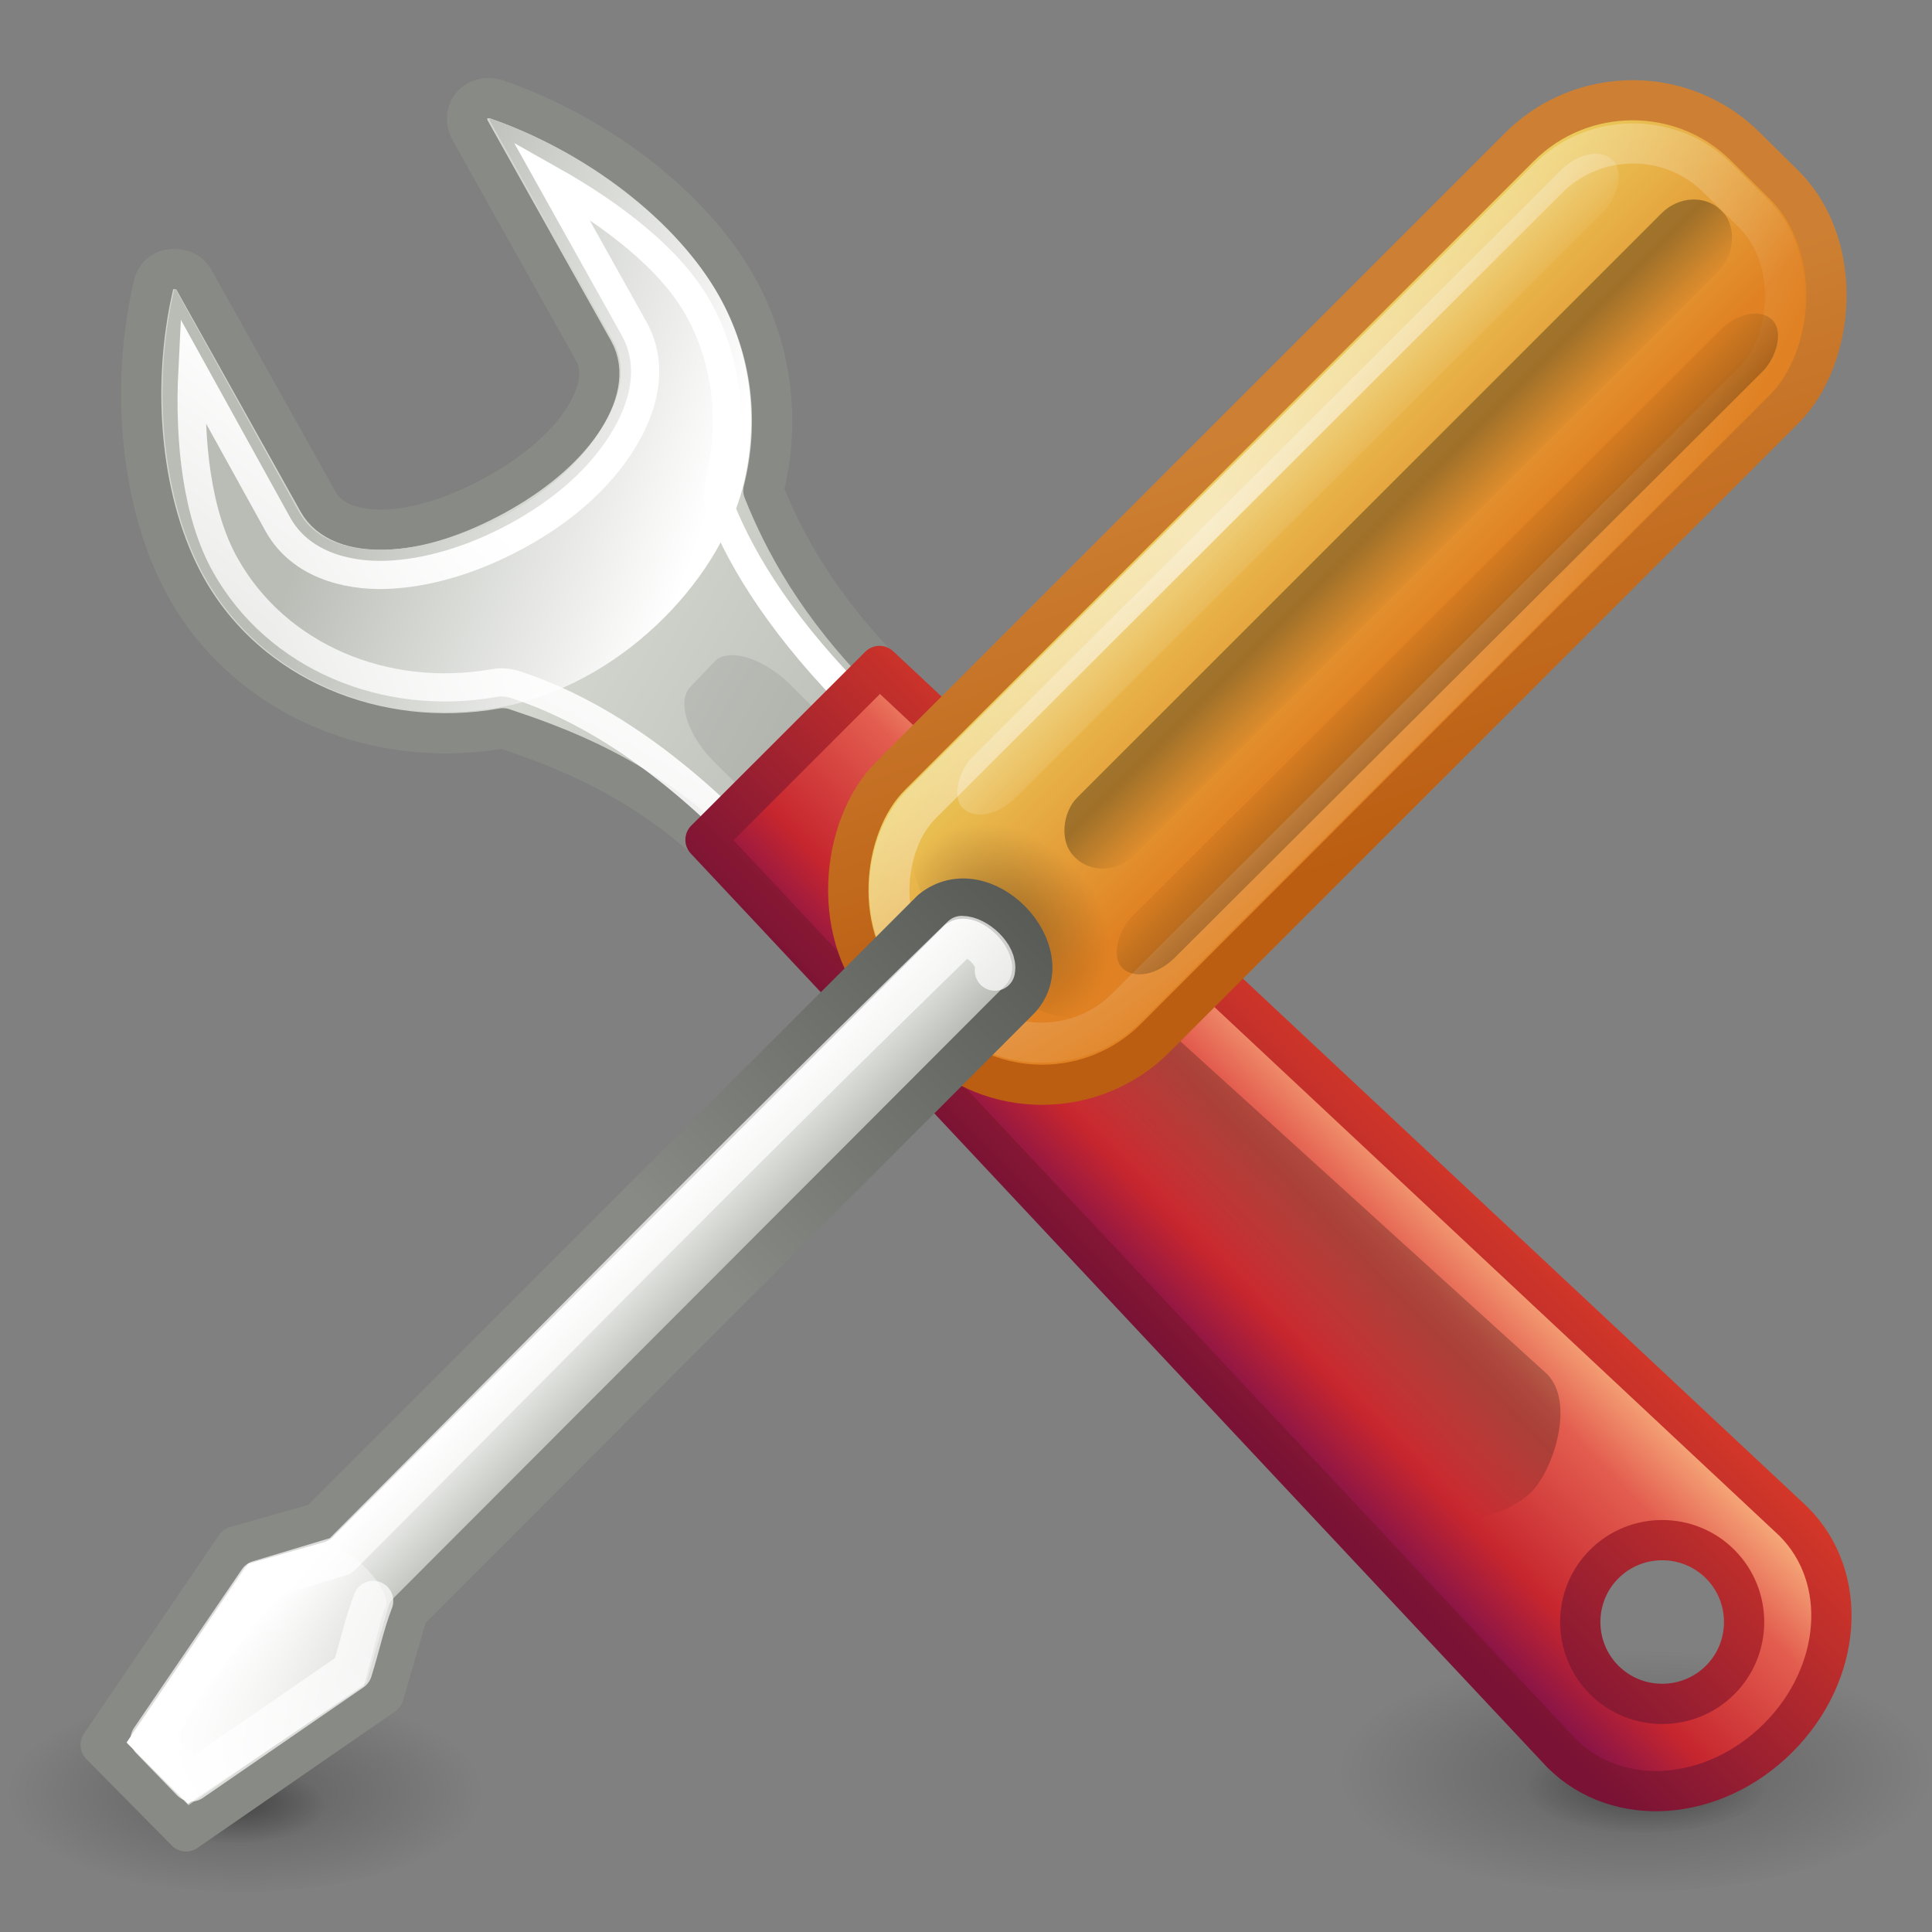 <?xml version="1.0" encoding="UTF-8"?>
<!-- Created with Inkscape (http://www.inkscape.org/) -->
<svg id="svg11300" width="48" height="48" version="1.0" xmlns="http://www.w3.org/2000/svg" xmlns:xlink="http://www.w3.org/1999/xlink">
 <rect width="100%" height="100%" fill="#808080" stroke="none"/>
 <defs id="defs3">
  <linearGradient id="linearGradient6221">
   <stop id="stop6223" offset="0"/>
   <stop id="stop6225" style="stop-opacity:0" offset="1"/>
  </linearGradient>
  <linearGradient id="linearGradient5443">
   <stop id="stop5445" style="stop-color:#fff" offset="0"/>
   <stop id="stop5447" style="stop-color:#fff;stop-opacity:0" offset="1"/>
  </linearGradient>
  <radialGradient id="radialGradient2912" cx="21.96" cy="34.498" r="12.728" gradientTransform="matrix(.237 0 0 .091 35.69 41.291)" gradientUnits="userSpaceOnUse" xlink:href="#linearGradient6221"/>
  <radialGradient id="radialGradient2915" cx="21.96" cy="34.498" r="12.728" gradientTransform="matrix(.579 0 0 .24 27.908 35.77)" gradientUnits="userSpaceOnUse" xlink:href="#linearGradient6221"/>
  <radialGradient id="radialGradient2918" cx="21.96" cy="34.498" r="12.728" gradientTransform="matrix(.181 0 0 .075 1.833 42.277)" gradientUnits="userSpaceOnUse" xlink:href="#linearGradient6221"/>
  <radialGradient id="radialGradient2921" cx="21.96" cy="34.498" r="12.728" gradientTransform="matrix(.463 0 0 .2 -4.074 37.642)" gradientUnits="userSpaceOnUse" xlink:href="#linearGradient6221"/>
  <linearGradient id="linearGradient7444">
   <stop id="stop7446" style="stop-color:#888a85" offset="0"/>
   <stop id="stop7448" style="stop-color:#555753" offset="1"/>
  </linearGradient>
  <linearGradient id="linearGradient7381">
   <stop id="stop7383" style="stop-color:#babdb6" offset="0"/>
   <stop id="stop7385" style="stop-color:#fff" offset="1"/>
  </linearGradient>
  <linearGradient id="linearGradient4665" x1="-6.308" x2="-9.775" y1="44.229" y2="44.14" gradientTransform="matrix(.5 -.5 .849 .848 -.111 -9.01)" gradientUnits="userSpaceOnUse" xlink:href="#linearGradient6221"/>
  <linearGradient id="linearGradient4668" x1="97.442" x2="90.221" y1="35.152" y2="35.079" gradientTransform="matrix(.823 -.822 .72 .719 -72.103 81.547)" gradientUnits="userSpaceOnUse">
   <stop id="stop4958" style="stop-color:#f8b17e" offset="0"/>
   <stop id="stop4960" style="stop-color:#e35d4f" offset=".262"/>
   <stop id="stop4962" style="stop-color:#c6262e" offset=".663"/>
   <stop id="stop4964" style="stop-color:#690b54" offset="1"/>
  </linearGradient>
  <linearGradient id="linearGradient4734" x1="302.29" x2="308.65" y1="58.443" y2="60.768" gradientTransform="matrix(1.363 0 0 1.362 -403.82 -67.958)" gradientUnits="userSpaceOnUse" xlink:href="#linearGradient7381"/>
  <linearGradient id="linearGradient4737" x1="304.76" x2="335.3" y1="64.295" y2="81.926" gradientTransform="matrix(1.363 0 0 1.362 -403.82 -67.958)" gradientUnits="userSpaceOnUse">
   <stop id="stop4436" style="stop-color:#d3d7cf" offset="0"/>
   <stop id="stop4438" style="stop-color:#babdb6" offset=".183"/>
   <stop id="stop4440" style="stop-color:#fff" offset=".319"/>
   <stop id="stop4442" style="stop-color:#babdb6" offset=".876"/>
   <stop id="stop4444" style="stop-color:#eeeeec" offset="1"/>
  </linearGradient>
  <linearGradient id="linearGradient4739" x1="324.5" x2="330.06" y1="70.282" y2="99.274" gradientTransform="matrix(1.363 0 0 1.362 -403.82 -67.958)" gradientUnits="userSpaceOnUse" xlink:href="#linearGradient7444"/>
  <linearGradient id="linearGradient4758" x1="326.6" x2="317.16" y1="75.575" y2="88.006" gradientTransform="matrix(1.363 0 0 1.362 -403.82 -67.958)" gradientUnits="userSpaceOnUse">
   <stop id="stop7423" style="stop-color:#fff" offset="0"/>
   <stop id="stop7425" style="stop-color:#fff;stop-opacity:0" offset="1"/>
  </linearGradient>
  <linearGradient id="linearGradient4972" x1="29.278" x2="36.001" y1="34.023" y2="27.273" gradientUnits="userSpaceOnUse">
   <stop id="stop2492" style="stop-color:#791235" offset="0"/>
   <stop id="stop2494" style="stop-color:#dd3b27" offset="1"/>
  </linearGradient>
  <linearGradient id="linearGradient4987" x1="54.765" x2="54.721" y1="1" y2="12.585" gradientTransform="matrix(-.732 -.734 .732 -.734 43.537 85.236)" gradientUnits="userSpaceOnUse" xlink:href="#linearGradient5443"/>
  <linearGradient id="linearGradient4990" x1="58.548" x2="56.447" y1="37.501" y2="37.586" gradientTransform="matrix(1.037 0 0 2.149 -91.059 -66.824)" gradientUnits="userSpaceOnUse" xlink:href="#linearGradient5443"/>
  <linearGradient id="linearGradient4993" x1="-7.097" x2="-10.179" y1="40.324" y2="40.309" gradientTransform="matrix(.505 0 0 1.42 -29.912 -41.903)" gradientUnits="userSpaceOnUse" xlink:href="#linearGradient6221"/>
  <linearGradient id="linearGradient4996" x1="-10.939" x2="-6.93" y1="36.912" y2="36.892" gradientTransform="matrix(.603 0 0 1.459 -31.405 -44.247)" gradientUnits="userSpaceOnUse" xlink:href="#linearGradient6221"/>
  <linearGradient id="linearGradient4999" x1="25.572" x2="27.368" y1="20.762" y2="22.476" gradientTransform="matrix(-1.042 0 0 -1.038 44.501 53.476)" gradientUnits="userSpaceOnUse" xlink:href="#linearGradient7381"/>
  <linearGradient id="linearGradient5001" x1="22.376" x2="31.089" y1="35.624" y2="26.885" gradientTransform="matrix(1.047 0 0 1.047 -6.399 -6.32)" gradientUnits="userSpaceOnUse" xlink:href="#linearGradient7444"/>
  <radialGradient id="radialGradient5004" cx="-39.458" cy="11.84" r="3.906" gradientTransform="matrix(2.353 -.163 .287 5.973 59.065 -65.367)" gradientUnits="userSpaceOnUse" xlink:href="#linearGradient5443"/>
  <linearGradient id="linearGradient5007" x1="-2.197" x2="-10.566" y1="40.972" y2="40.949" gradientTransform="matrix(.845 -2.9977e-8 0 1.684 -27.13 -57.123)" gradientUnits="userSpaceOnUse">
   <stop id="stop4101" style="stop-color:#edd563" offset="0"/>
   <stop id="stop4103" style="stop-color:#e08223" offset="1"/>
  </linearGradient>
  <linearGradient id="linearGradient5009" x1="-45.569" x2="-36.083" y1="7.714" y2="12.324" gradientTransform="matrix(1.047 0 0 1.047 8.994 -.006)" gradientUnits="userSpaceOnUse">
   <stop id="stop4095" style="stop-color:#bb5e12" offset="0"/>
   <stop id="stop4097" style="stop-color:#cd8033" offset="1"/>
  </linearGradient>
  <radialGradient id="radialGradient5017" cx="25.977" cy="21.623" r="2" gradientTransform="matrix(.808 -.026 .009 1.397 4.76 -7.909)" gradientUnits="userSpaceOnUse" xlink:href="#linearGradient6221"/>
 </defs>
 <path id="path6912" d="m12.156 2.438c-0.164-0.008-0.328 0.058-0.438 0.188-0.146 0.172-0.146 0.428-0.031 0.625l3.062 5.469c0.275 0.492 0.131 1.135-0.312 1.781-0.447 0.653-1.204 1.294-2.156 1.812-0.953 0.519-1.891 0.817-2.688 0.844-0.792 0.027-1.412-0.195-1.688-0.688l-3.094-5.531c-0.086-0.153-0.231-0.23-0.406-0.25-0.175-0.02-0.352 0.027-0.469 0.156-0.063 0.067-0.103 0.161-0.125 0.25-0.593 2.553-0.312 5.489 0.812 7.5 1.536 2.746 4.742 4.054 7.875 3.5 1.28 0.43 3.456 1.178 5.469 3.175l4.15-4.419c-1.815-1.801-2.663-3.444-3.15-4.662 0.423-1.685 0.234-3.471-0.656-5.062-1.125-2.01-3.468-3.789-5.969-4.656-0.054-0.02-0.133-0.029-0.188-0.031z" style="enable-background:new;fill-rule:evenodd;fill:url(#linearGradient4737);stroke-dashoffset:.361;stroke-linecap:round;stroke-linejoin:round;stroke:url(#linearGradient4739)"/>
 <path id="path7379" d="m12.159 2.935c0.025 0.01 0.009 0.042 0 0.043l3.067 5.489c0.414 0.74 0.115 1.613-0.383 2.34-0.504 0.735-1.284 1.447-2.3 2-1.018 0.555-2.086 0.821-2.982 0.851-0.893 0.03-1.732-0.225-2.13-0.936l-3.067-5.532c-0.018-0.003-0.046 0.003-0.043 0 0.028-0.03 0.005 0.022 0 0.043-0.566 2.435-0.272 5.249 0.767 7.106 1.421 2.541 4.388 3.754 7.326 3.234 2.924-0.523 5.425-3.068 6.048-5.489 0.394-1.568 0.226-3.253-0.596-4.723-1.036-1.852-3.315-3.596-5.708-4.426l6.9e-5 -1.361e-4z" style="enable-background:new;fill-rule:evenodd;fill:url(#linearGradient4734)"/>
 <path id="path4756" d="m13.688 4.469 2.062 3.688c0.581 1.039 0.159 2.175-0.406 3-0.572 0.834-1.407 1.561-2.5 2.156-1.098 0.598-2.235 0.934-3.25 0.969-1.016 0.034-2.142-0.274-2.688-1.25l-2.125-3.844c-0.091 1.795 0.117 3.6 0.812 4.844 1.282 2.292 3.985 3.416 6.688 2.938 0.198-0.039 0.403-0.004 0.594 0.062 1.465 0.492 3.293 1.497 5.406 3.594l1 1 3.094-3.094-0.969-0.969c-1.905-1.89-2.949-3.559-3.5-4.938-0.083-0.216-0.087-0.432-0.031-0.656 0.358-1.427 0.209-2.99-0.531-4.312-0.676-1.209-2.101-2.313-3.656-3.188z" style="enable-background:new;fill:none;stroke-dashoffset:.361;stroke-linecap:round;stroke-width:.7;stroke:url(#linearGradient4758)"/>
 <path id="rect7166" d="m18.125 16.281c-0.137 0.012-0.258 0.039-0.344 0.125l-0.625 0.656c-0.344 0.344-0.093 1.189 0.594 1.875l2.125 2.094 1.875-1.906-2.094-2.094c-0.515-0.515-1.121-0.785-1.531-0.75z" style="enable-background:new;fill-rule:evenodd;opacity:.08"/>
 <path id="path5331" d="m12 44.5a6 2.5 0 1 1-12 0 6 2.5 0 1 1 12 0z" style="fill:url(#radialGradient2921);opacity:.25"/>
 <path id="path6769" d="m8.123 44.867a2.348 0.944 0 1 1-4.696 0 2.348 0.944 0 1 1 4.696 0z" style="fill:url(#radialGradient2918);opacity:.3"/>
 <path id="path6765" d="m48 44a7.5 3 0 0 1-15 0 7.5 3 0 1 1 15 0z" style="fill:url(#radialGradient2915);opacity:.25"/>
 <path id="path6773" d="m43.909 44.399a3.068 1.133 0 1 1-6.136 0 3.068 1.133 0 1 1 6.136 0z" style="fill:url(#radialGradient2912);opacity:.3"/>
 <path id="path6899" d="m17.528 20.864 21.27 22.696c1.395 1.394 3.784 1.212 5.38-0.382 1.595-1.594 1.778-3.982 0.383-5.376l-22.711-21.256-4.322 4.319zm22.328 17.995c0.793-0.793 2.088-0.793 2.881 0 0.793 0.793 0.793 2.087 1e-6 2.879-0.793 0.793-2.088 0.793-2.881 0-0.793-0.793-0.793-2.087 0-2.879z" style="enable-background:new;fill:url(#linearGradient4668);stroke-dashoffset:.7;stroke-linecap:round;stroke-linejoin:round;stroke-width:1;stroke:url(#linearGradient4972)"/>
 <path id="rect6533" d="m21.466 20.528c0.554-0.554 1.569-0.432 2.276 0.274l14.692 13.334c0.706 0.705 0.161 2.386-0.394 2.94-0.554 0.554-2.238 1.1-2.944 0.394l-13.355-14.67c-0.706-0.705-0.828-1.719-0.274-2.272z" style="fill:url(#linearGradient4665);opacity:.231"/>
 <rect id="rect5288" transform="matrix(-.711 -.703 .707 -.707 0 0)" x="-38.536" y="-2.113" width="9.255" height="30.017" rx="3.957" ry="3.957" style="fill:url(#linearGradient5007);stroke-linecap:round;stroke-linejoin:round;stroke-width:1;stroke:url(#linearGradient5009)"/>
 <path id="path4983" transform="matrix(-1.219 -1.256 .574 -.557 44.225 67.64)" d="m28 22.5a2 2.5 0 1 1-4 0 2 2.5 0 1 1 4 0z" style="fill:url(#radialGradient5017);opacity:.3"/>
 <rect id="rect5292" transform="matrix(-.712 -.702 .708 -.707 0 0)" x="-37.497" y="-1.142" width="7.178" height="27.938" rx="2.968" ry="2.968" style="fill:none;opacity:.6;stroke-linecap:round;stroke-linejoin:round;stroke:url(#radialGradient5004)"/>
 <path id="path5286" d="m4.622 45.5 4.912-3.393 0.596-2.049 15.225-15.249c1.036-1.168-0.917-3.239-2.211-2.202l-15.231 15.228-2.058 0.584-3.355 4.932s2.122 2.148 2.122 2.148z" style="fill:url(#linearGradient4999);stroke-linecap:round;stroke-linejoin:round;stroke:url(#linearGradient5001)"/>
 <rect id="rect2804" transform="matrix(-.713 -.702 .708 -.706 0 0)" x="-37.436" y="2.427" width="1.472" height="22.806" rx=".989" ry="1.088" style="fill:url(#linearGradient4996);opacity:.3"/>
 <rect id="rect5290" transform="matrix(-.713 -.701 .707 -.707 0 0)" x="-34.96" y="3.536" width="2.019" height="22.719" rx=".989" ry="1.088" style="fill:url(#linearGradient4993);opacity:.3"/>
 <rect id="rect5398" transform="matrix(-.713 -.702 .708 -.706 0 0)" x="-31.832" y="2.477" width="1.472" height="22.806" rx=".989" ry="1.088" style="fill:url(#linearGradient4990);opacity:.25"/>
 <path id="path5450" d="m4.671 44.814 4.372-2.933 0.489-1.867c0.403-0.466-1.176-1.936-1.602-1.605l-1.839 0.514-2.927 4.382c0.575 0.576 0.932 0.934 1.506 1.51z" style="fill:url(#linearGradient4987)"/>
 <path id="path4979" d="m24.718 24.115c0.077-0.383-0.457-0.862-0.823-0.861-5.169 5.021-10.344 10.3-15.435 15.403l-2.037 0.613c-0.893 1.313-1.787 2.627-2.68 3.94 0.338 0.349 0.676 0.698 1.014 1.047 1.33-0.916 2.661-1.832 3.991-2.748 0.182-0.574 0.308-1.18 0.523-1.734" style="fill:none;opacity:.7;stroke-linecap:round;stroke-linejoin:round;stroke:#fff"/>
</svg>
